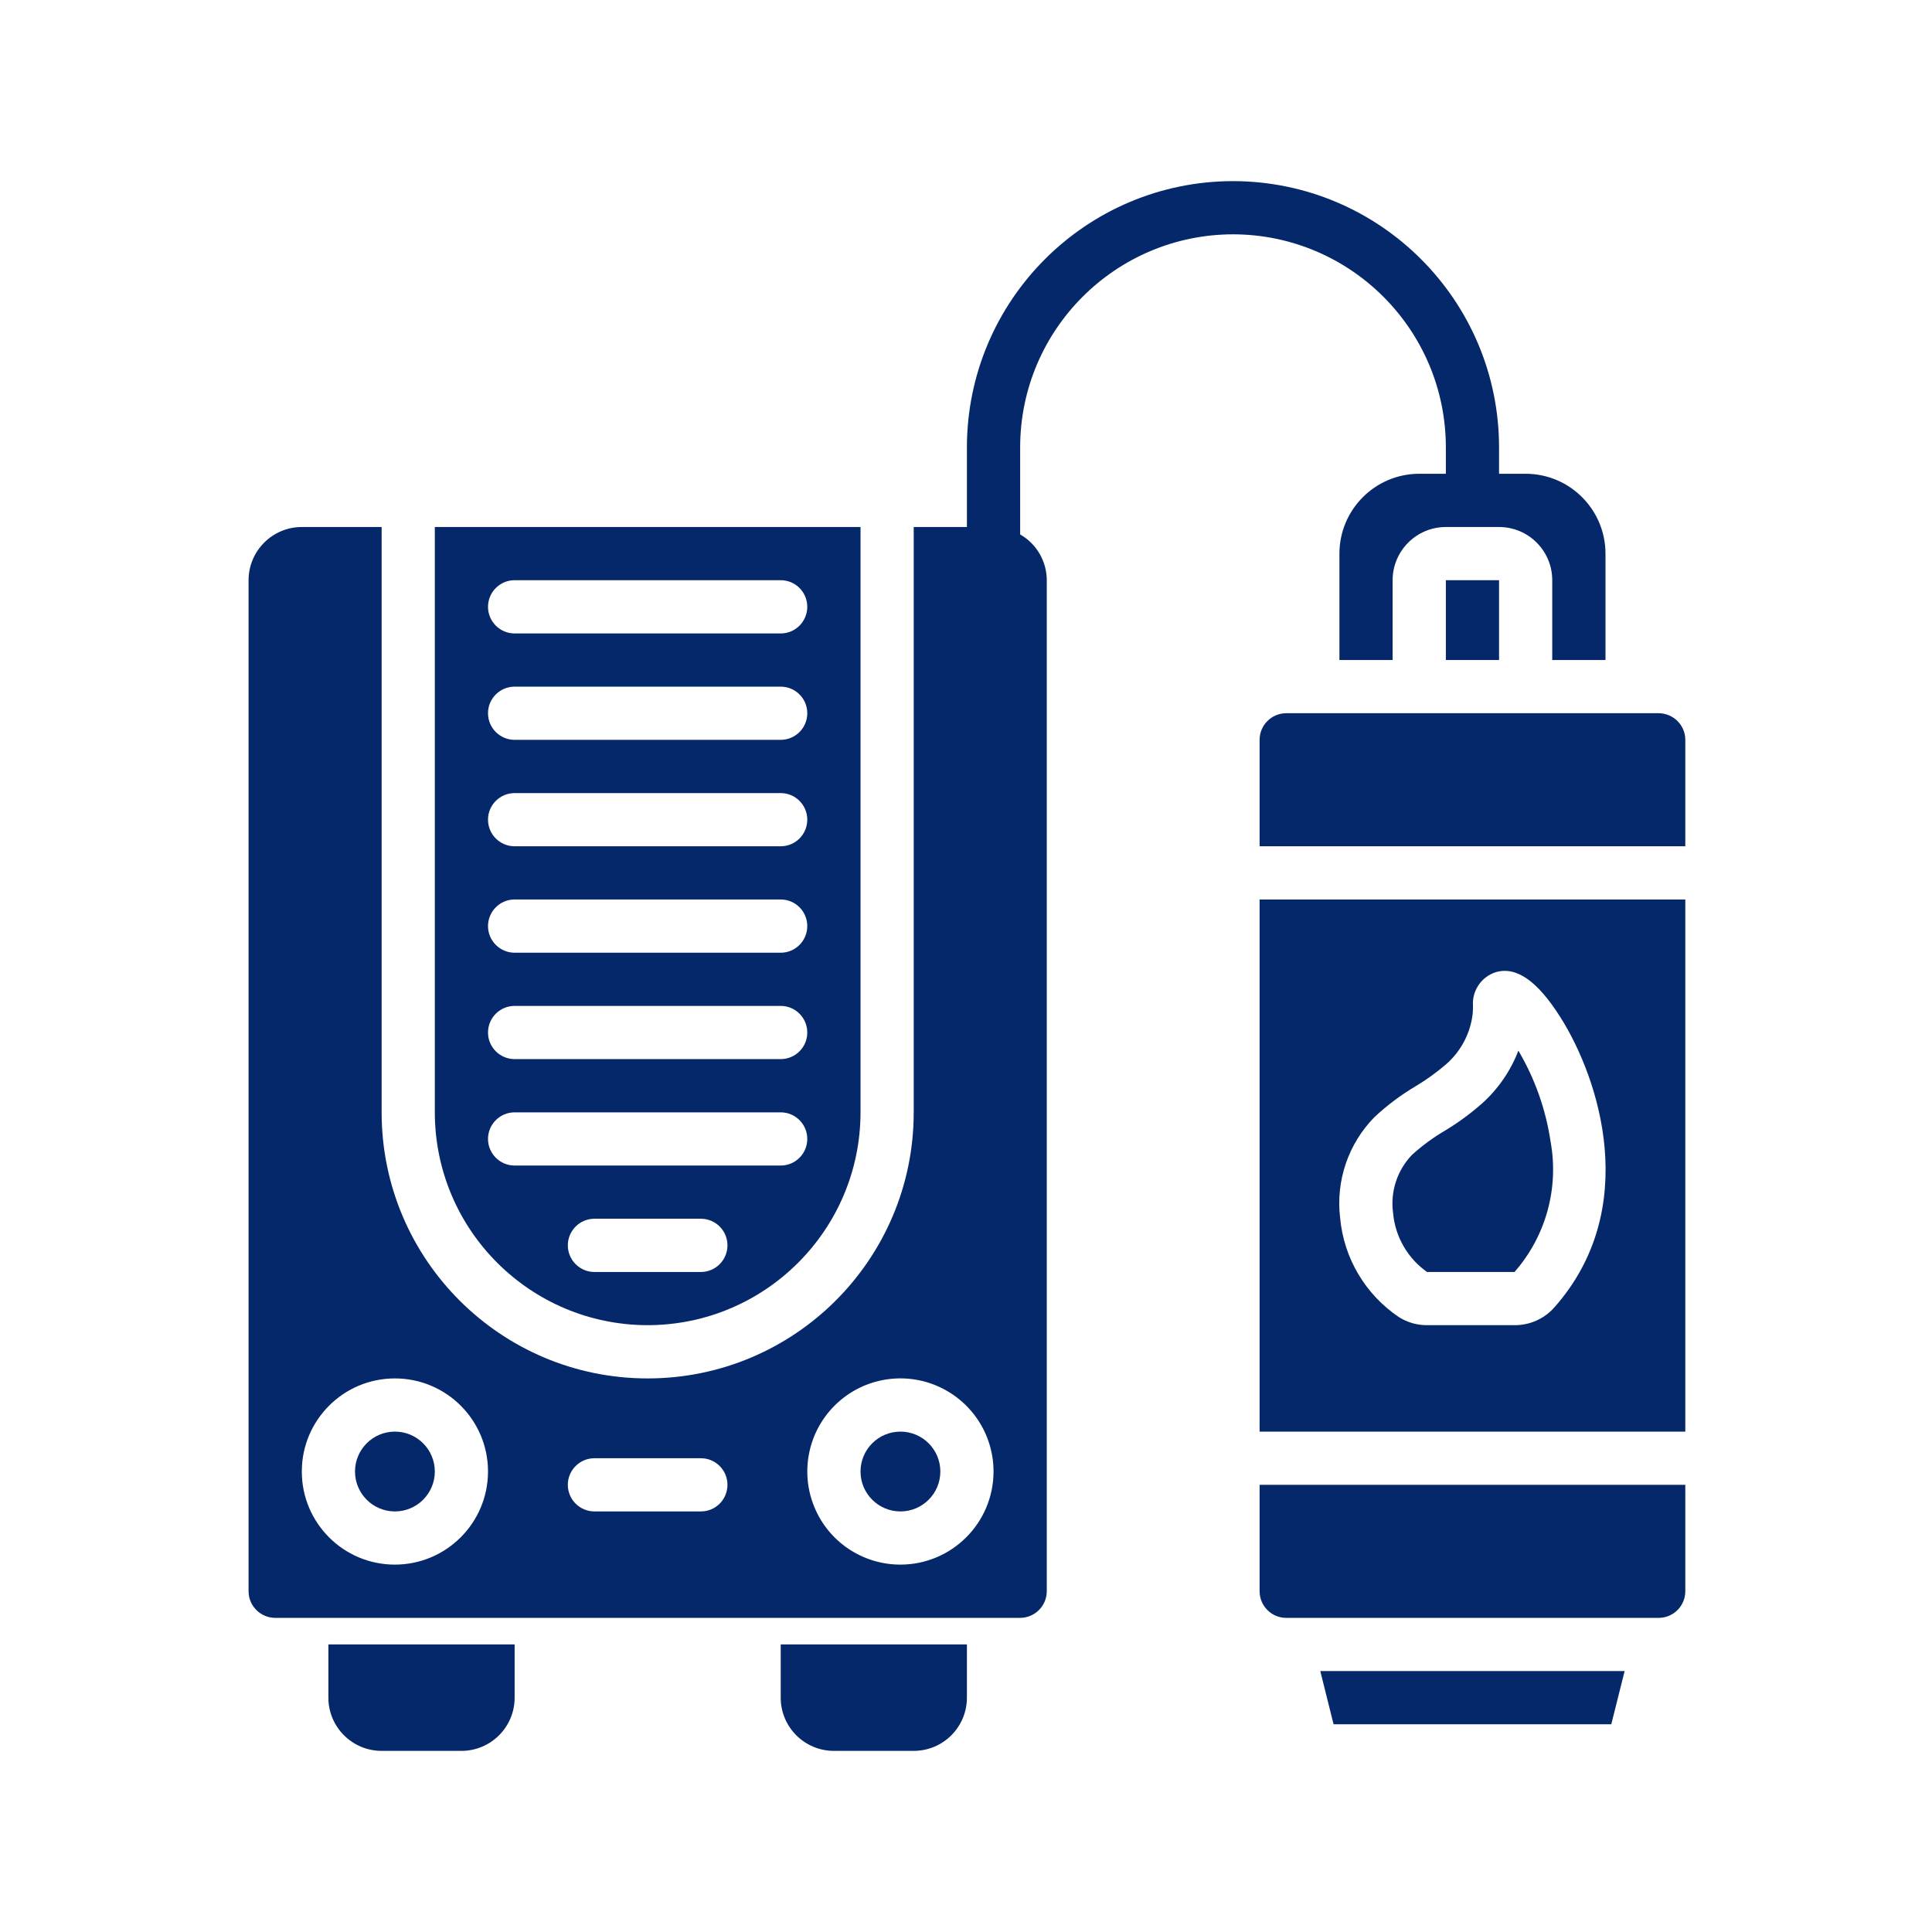 <svg width="32" height="32" viewBox="0 0 32 32" fill="none" xmlns="http://www.w3.org/2000/svg">
<path d="M7.202 24.373C7.202 24.738 6.906 25.034 6.541 25.034C6.176 25.034 5.88 24.738 5.88 24.373C5.88 24.008 6.176 23.712 6.541 23.712C6.906 23.712 7.202 24.008 7.202 24.373V24.373Z" fill="#05286A"/>
<path d="M10.727 21.949C12.673 21.947 14.251 20.37 14.253 18.424V8.729H7.202V18.424C7.204 20.37 8.781 21.947 10.727 21.949ZM11.609 21.068H9.846C9.603 21.068 9.405 20.87 9.405 20.627C9.405 20.384 9.603 20.186 9.846 20.186H11.609C11.852 20.186 12.049 20.384 12.049 20.627C12.049 20.87 11.852 21.068 11.609 21.068ZM8.524 9.61H12.931C13.174 9.61 13.371 9.807 13.371 10.051C13.371 10.294 13.174 10.492 12.931 10.492H8.524C8.281 10.492 8.083 10.294 8.083 10.051C8.083 9.807 8.281 9.61 8.524 9.61ZM8.524 11.373H12.931C13.174 11.373 13.371 11.57 13.371 11.813C13.371 12.057 13.174 12.254 12.931 12.254H8.524C8.281 12.254 8.083 12.057 8.083 11.813C8.083 11.57 8.281 11.373 8.524 11.373ZM8.524 13.136H12.931C13.174 13.136 13.371 13.333 13.371 13.576C13.371 13.82 13.174 14.017 12.931 14.017H8.524C8.281 14.017 8.083 13.82 8.083 13.576C8.083 13.333 8.281 13.136 8.524 13.136ZM8.524 14.898H12.931C13.174 14.898 13.371 15.096 13.371 15.339C13.371 15.582 13.174 15.78 12.931 15.78H8.524C8.281 15.78 8.083 15.582 8.083 15.339C8.083 15.096 8.281 14.898 8.524 14.898ZM8.524 16.661H12.931C13.174 16.661 13.371 16.858 13.371 17.102C13.371 17.345 13.174 17.542 12.931 17.542H8.524C8.281 17.542 8.083 17.345 8.083 17.102C8.083 16.858 8.281 16.661 8.524 16.661ZM8.083 18.864C8.083 18.621 8.281 18.424 8.524 18.424H12.931C13.174 18.424 13.371 18.621 13.371 18.864C13.371 19.108 13.174 19.305 12.931 19.305H8.524C8.281 19.305 8.083 19.108 8.083 18.864Z" fill="#05286A"/>
<path d="M23.948 9.61H24.829V10.932H23.948V9.61Z" fill="#05286A"/>
<path d="M15.575 24.373C15.575 24.738 15.279 25.034 14.914 25.034C14.549 25.034 14.253 24.738 14.253 24.373C14.253 24.008 14.549 23.712 14.914 23.712C15.279 23.712 15.575 24.008 15.575 24.373V24.373Z" fill="#05286A"/>
<path d="M27.914 14.898H20.863V23.712H27.914V14.898ZM25.742 21.658C25.575 21.845 25.335 21.951 25.085 21.949H23.642C23.474 21.951 23.309 21.904 23.168 21.814C22.615 21.441 22.258 20.839 22.197 20.175C22.122 19.559 22.332 18.943 22.767 18.501C22.975 18.307 23.203 18.136 23.448 17.991C23.625 17.885 23.793 17.764 23.95 17.629C24.199 17.413 24.357 17.111 24.393 16.784C24.396 16.744 24.397 16.703 24.397 16.661C24.379 16.409 24.536 16.178 24.776 16.102C25.118 16.003 25.466 16.249 25.846 16.85C26.489 17.867 27.191 20.024 25.742 21.658V21.658Z" fill="#05286A"/>
<path d="M27.914 12.254C27.914 12.011 27.716 11.814 27.473 11.813H21.304C21.06 11.814 20.863 12.011 20.863 12.254V14.017H27.914V12.254Z" fill="#05286A"/>
<path d="M25.149 17.402C25.021 17.737 24.814 18.037 24.547 18.277C24.354 18.447 24.145 18.6 23.923 18.733C23.731 18.846 23.551 18.979 23.386 19.129C23.142 19.384 23.027 19.736 23.073 20.085C23.107 20.484 23.317 20.847 23.646 21.075L23.642 21.068H25.085C25.604 20.477 25.824 19.68 25.682 18.906C25.603 18.375 25.422 17.864 25.149 17.402V17.402Z" fill="#05286A"/>
<path d="M26.688 28.559L26.909 27.678H21.868L22.088 28.559H26.688Z" fill="#05286A"/>
<path d="M27.914 26.356V24.593H20.863V26.356C20.863 26.599 21.06 26.797 21.304 26.797H27.473C27.716 26.797 27.914 26.599 27.914 26.356V26.356Z" fill="#05286A"/>
<path d="M24.829 7.407C24.826 4.974 22.855 3.003 20.422 3C17.99 3.003 16.019 4.974 16.015 7.407V8.729H15.134V18.424C15.134 20.858 13.161 22.831 10.727 22.831C8.294 22.831 6.321 20.858 6.321 18.424V8.729H4.999C4.512 8.729 4.118 9.124 4.117 9.61V26.356C4.117 26.599 4.315 26.796 4.558 26.797H16.897C17.14 26.796 17.337 26.599 17.338 26.356V9.61C17.337 9.297 17.169 9.008 16.897 8.852V7.407C16.9 5.461 18.477 3.885 20.422 3.881C22.368 3.884 23.945 5.461 23.948 7.407V7.847H23.507C22.777 7.848 22.186 8.44 22.185 9.17V10.932H23.066V9.61C23.067 9.124 23.461 8.729 23.948 8.729H24.829C25.316 8.729 25.71 9.124 25.71 9.61V10.932H26.592V9.17C26.591 8.44 26 7.848 25.27 7.847H24.829V7.407ZM6.541 25.915C5.689 25.915 4.999 25.225 4.999 24.373C4.999 23.521 5.689 22.831 6.541 22.831C7.393 22.831 8.083 23.521 8.083 24.373C8.082 25.224 7.392 25.914 6.541 25.915V25.915ZM11.609 25.034H9.846C9.603 25.034 9.405 24.837 9.405 24.593C9.405 24.35 9.603 24.153 9.846 24.153H11.609C11.852 24.153 12.049 24.35 12.049 24.593C12.049 24.837 11.852 25.034 11.609 25.034ZM14.914 25.915C14.29 25.915 13.727 25.54 13.489 24.963C13.25 24.387 13.382 23.723 13.823 23.282C14.264 22.841 14.928 22.709 15.504 22.948C16.08 23.187 16.456 23.749 16.456 24.373C16.455 25.224 15.765 25.914 14.914 25.915V25.915Z" fill="#05286A"/>
<path d="M5.439 28.119C5.439 28.605 5.834 29 6.321 29H7.643C8.129 29 8.524 28.605 8.524 28.119V27.237H5.439V28.119Z" fill="#05286A"/>
<path d="M12.931 28.119C12.931 28.605 13.325 29 13.812 29H15.134C15.621 29 16.015 28.605 16.015 28.119V27.237H12.931V28.119Z" fill="#05286A"/>
</svg>
